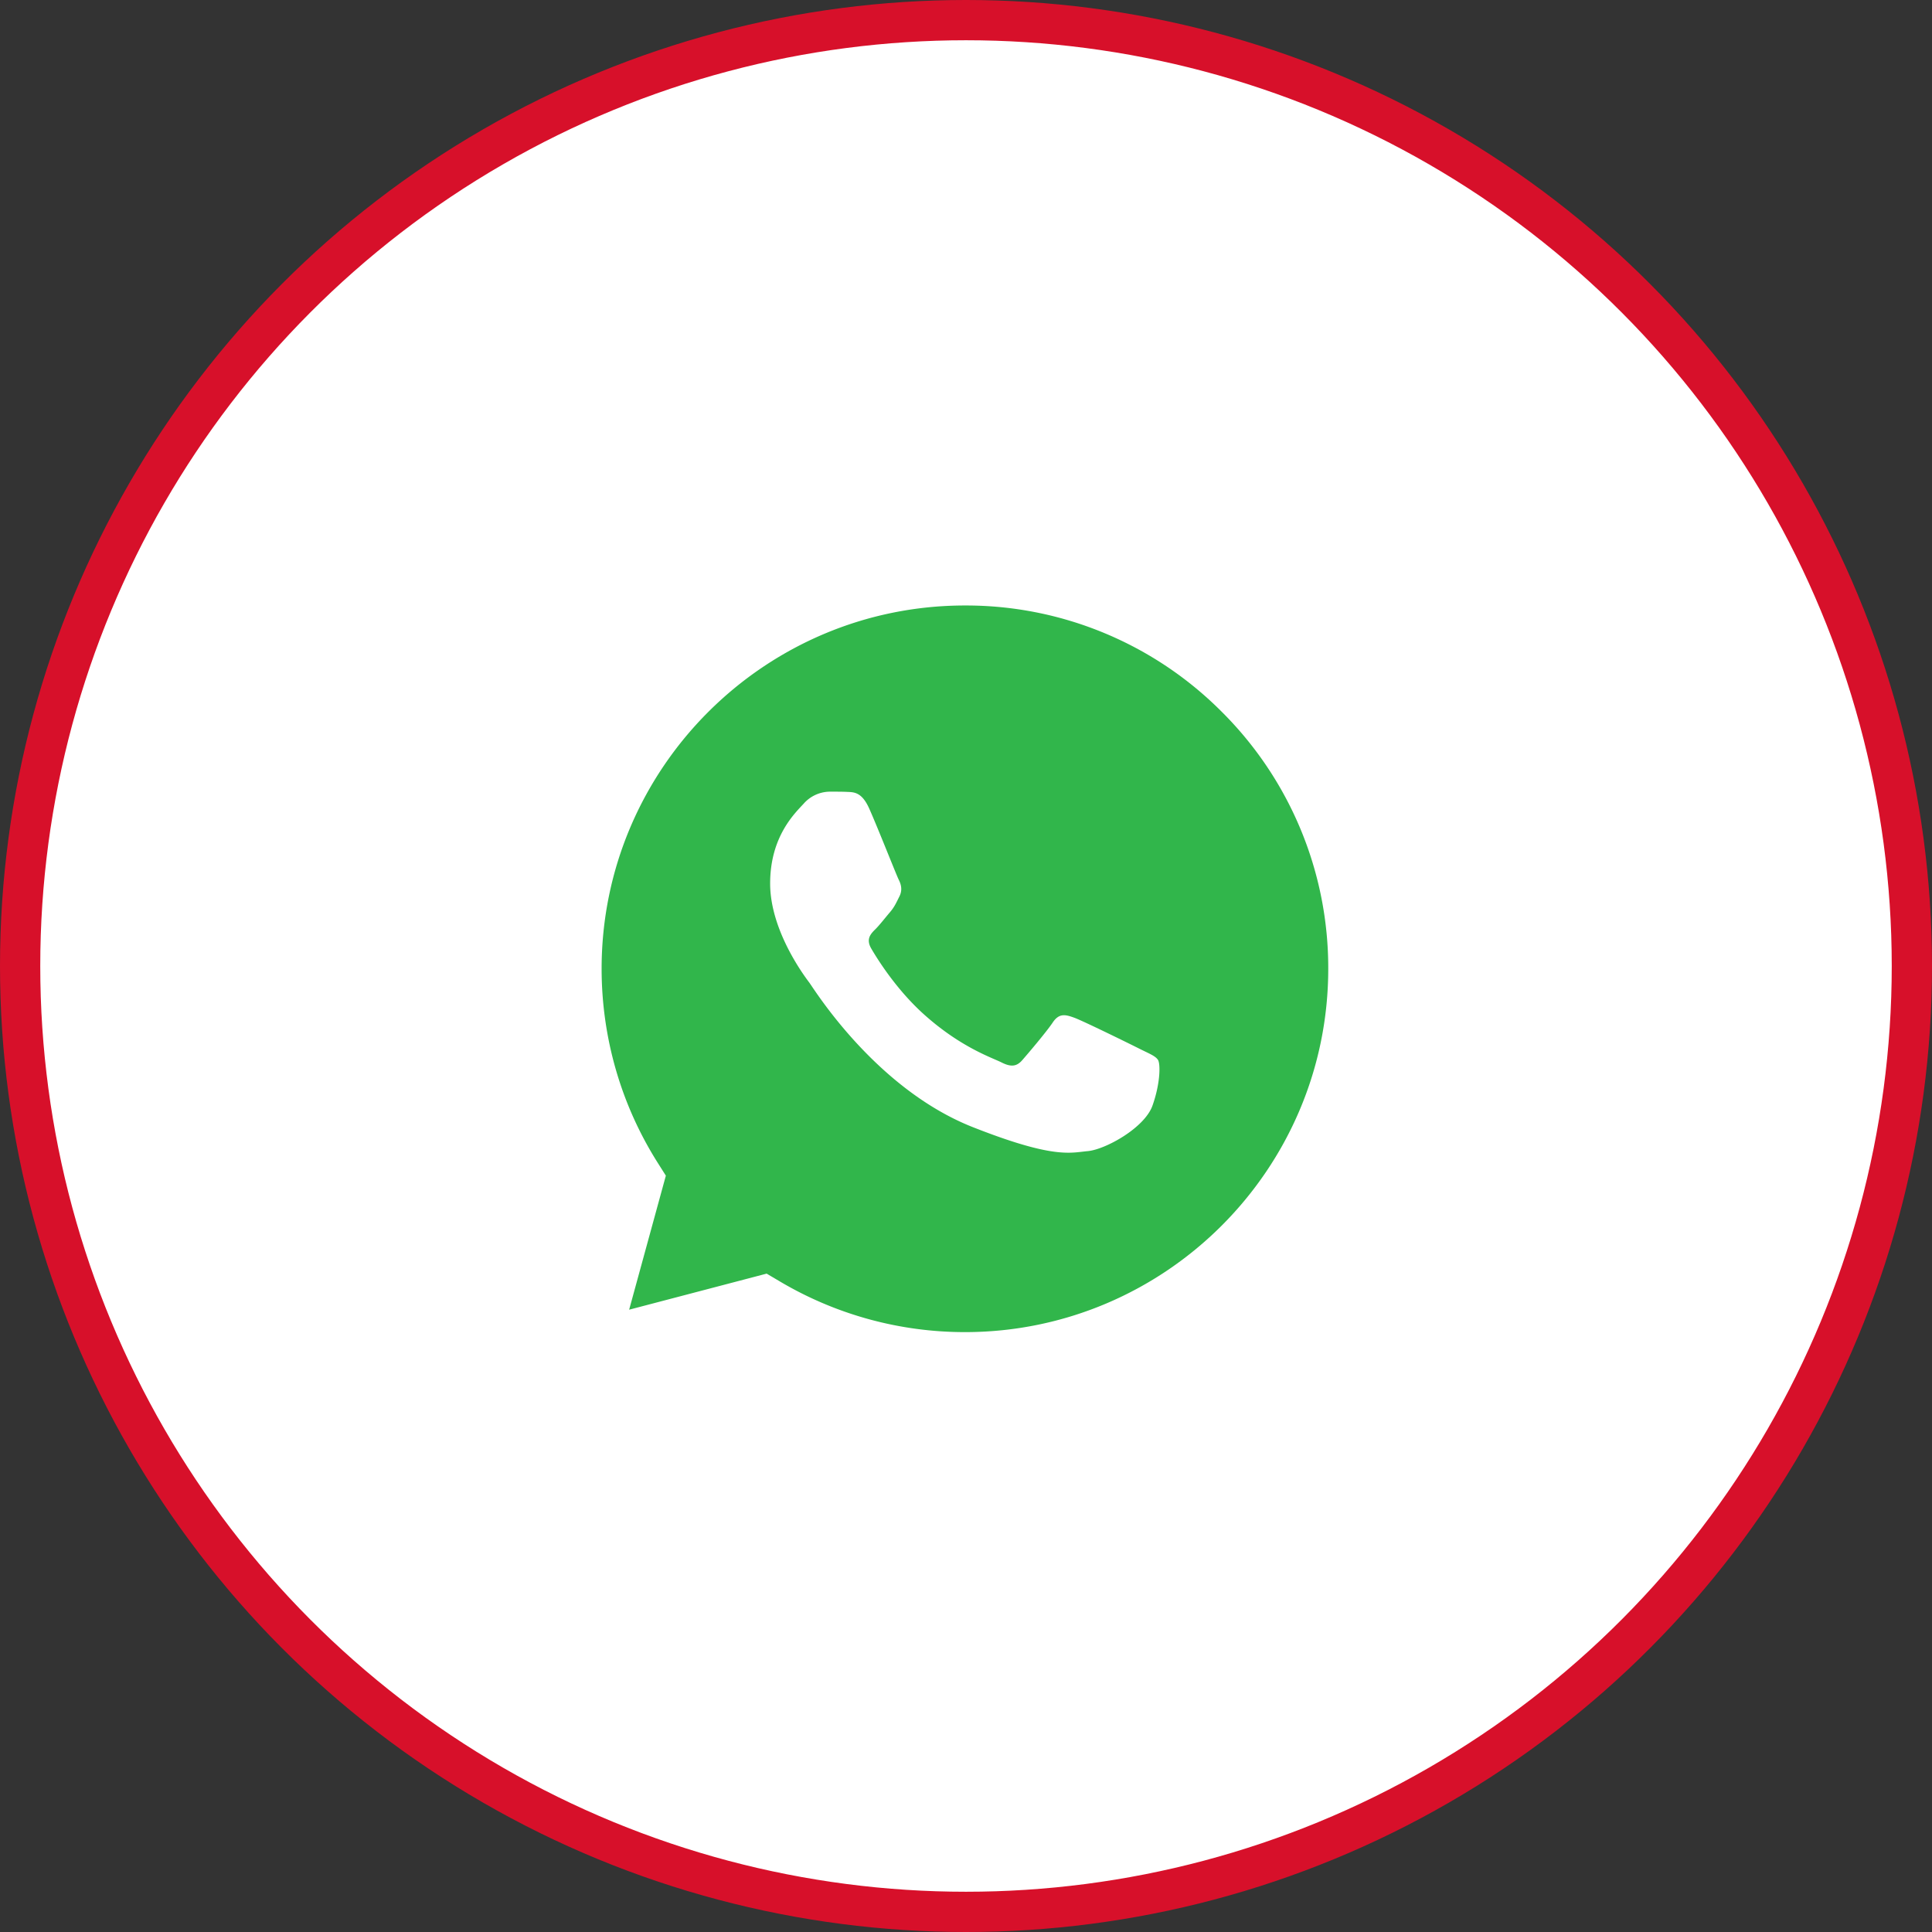 <svg width="48" height="48" fill="none" xmlns="http://www.w3.org/2000/svg"><rect width="100%" height="100%" fill="#333333" stroke="none"/><circle cx="24" cy="24" r="23.5" fill="#fff" stroke="#D7102A"/><path d="M14.37 33.758l1.352-4.933a9.502 9.502 0 01-1.272-4.76c.003-5.25 4.275-9.52 9.524-9.52a9.464 9.464 0 016.737 2.792 9.463 9.463 0 012.787 6.736c-.002 5.25-4.275 9.52-9.523 9.52-.001 0 0 0 0 0h-.005c-1.593 0-3.16-.4-4.55-1.159l-5.05 1.324z" fill="#fff"/><path d="M13.41 35a.275.275 0 01-.267-.348l1.457-5.32a10.753 10.753 0 01-1.379-5.275c.003-5.93 4.828-10.753 10.757-10.753a10.69 10.69 0 017.61 3.153 10.689 10.689 0 013.147 7.608c-.002 5.93-4.828 10.753-10.757 10.753a10.78 10.78 0 01-5.048-1.257l-5.45 1.43a.254.254 0 01-.07.009z" fill="#fff"/><path d="M30.359 17.689a8.965 8.965 0 00-6.382-2.646c-4.978 0-9.027 4.047-9.03 9.022 0 1.705.477 3.365 1.38 4.802l.216.342-.912 3.33 3.416-.896.33.195a9.009 9.009 0 004.594 1.258h.003c4.976 0 9.024-4.048 9.026-9.023a8.973 8.973 0 00-2.641-6.384z" fill="#31B64B"/><path fill-rule="evenodd" clip-rule="evenodd" d="M21.594 20.085c-.178-.396-.366-.404-.536-.41-.139-.007-.297-.006-.456-.006a.875.875 0 00-.634.297c-.219.239-.834.814-.834 1.985 0 1.17.853 2.302.972 2.46.119.16 1.646 2.639 4.065 3.593 2.01.792 2.42.635 2.856.595.436-.04 1.408-.575 1.606-1.13.198-.557.198-1.033.139-1.132-.06-.1-.218-.159-.456-.278-.238-.12-1.408-.695-1.626-.774-.219-.08-.377-.119-.536.12-.159.237-.615.773-.754.932-.138.159-.277.18-.515.06s-1.005-.37-1.914-1.181c-.707-.63-1.185-1.41-1.324-1.648s-.015-.367.105-.485c.107-.107.238-.278.357-.417.119-.14.158-.239.238-.397.079-.16.04-.298-.02-.417-.06-.12-.522-1.296-.733-1.767z" fill="#fff"/></svg>